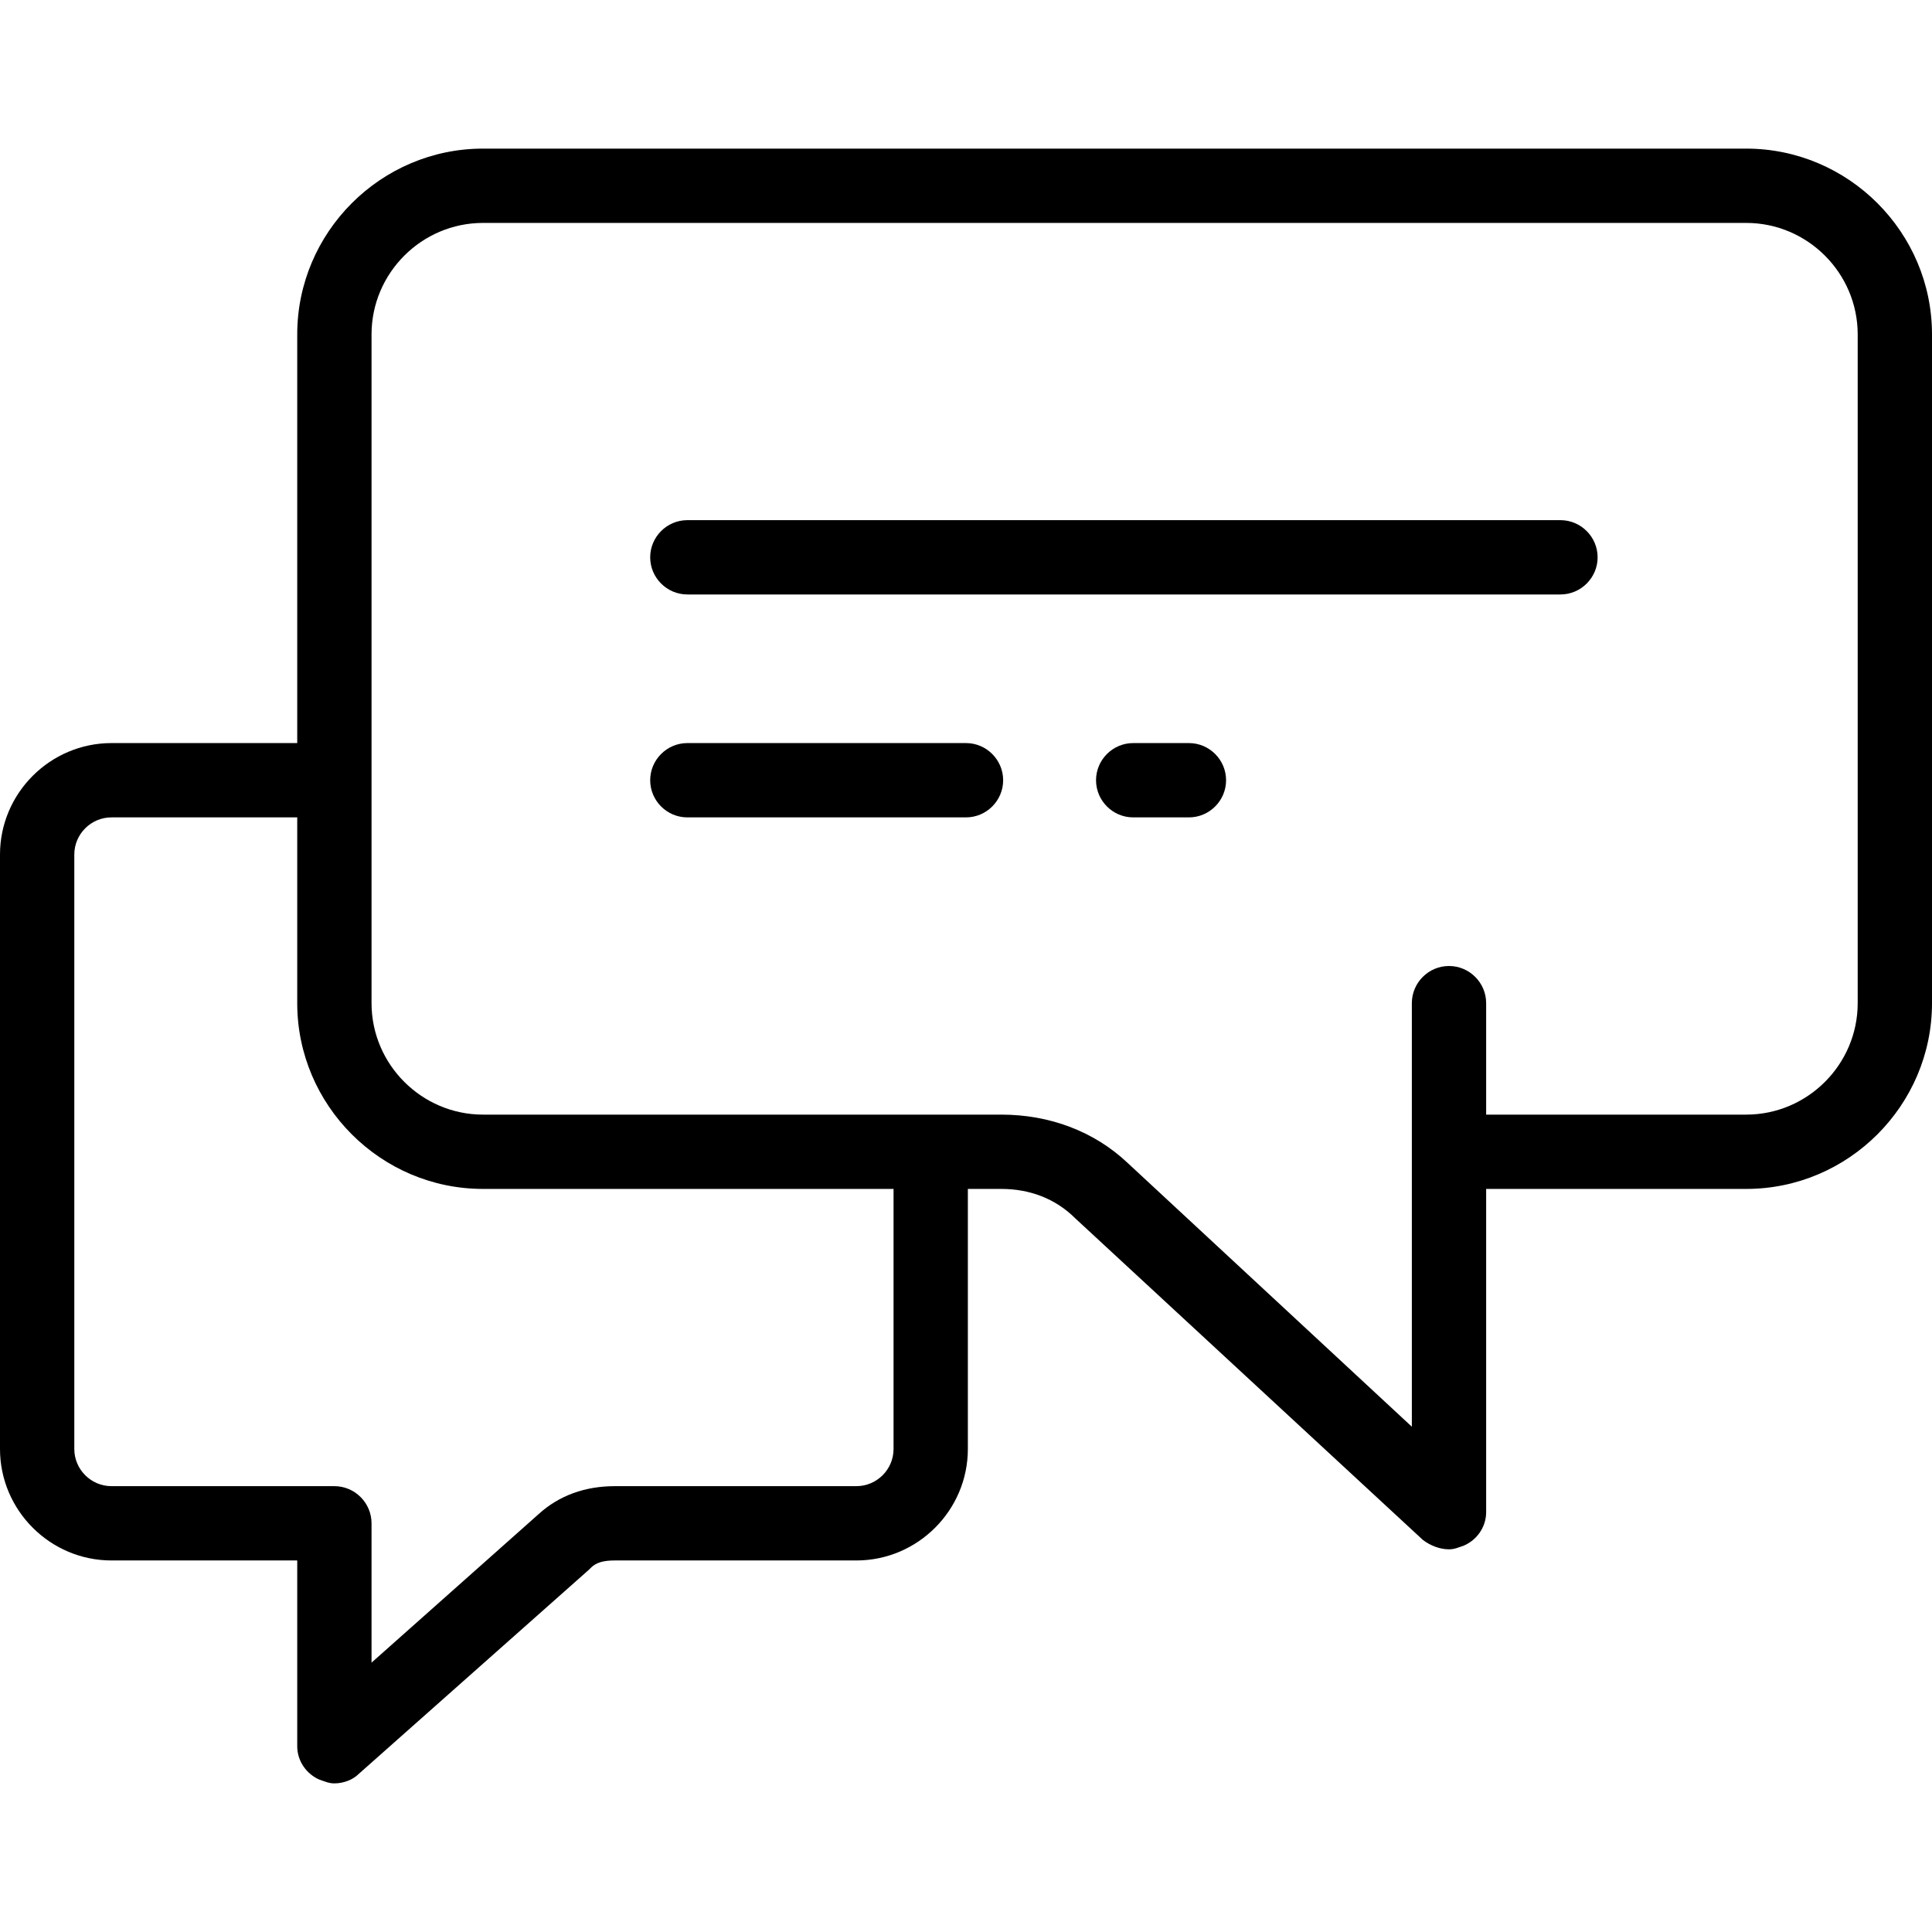 <svg xmlns="http://www.w3.org/2000/svg" xml:space="preserve" style="enable-background:new 0 0 416 416" viewBox="0 0 416 416"><path d="M256 160h-12c-4.4 0-8 3.6-8 8s3.6 8 8 8h12c4.4 0 8-3.6 8-8s-3.6-8-8-8zM208 160h-60c-4.4 0-8 3.6-8 8s3.6 8 8 8h60c4.4 0 8-3.6 8-8s-3.6-8-8-8zM336 112H148c-4.4 0-8 3.6-8 8s3.6 8 8 8h188c4.4 0 8-3.6 8-8s-3.6-8-8-8z"/><path d="M376 32H104c-22 0-40 18-40 40v88H24c-13.2 0-24 10.8-24 24v128c0 13.2 10.8 24 24 24h40v40c0 3.2 2 6 4.8 7.2 1.2.4 2 .8 3.2.8 2 0 4-.8 5.2-2l49.6-44 .4-.4c1.2-1.2 2.8-1.6 5.2-1.6h52c13.2 0 24-10.8 24-24v-56h7.2c6 0 11.6 2 16 6.4l74.8 69.2c1.6 1.2 3.6 2 5.6 2 1.2 0 2-.4 3.2-.8 2.8-1.2 4.8-4 4.8-7.2V256h56c22 0 40-18 40-40V72c0-22-18-40-40-40zM192.4 312c0 4.4-3.6 8-8 8h-52c-6.4 0-12 2-16.4 6l-36 32v-30c0-4.4-3.6-8-8-8H24c-4.4 0-8-3.6-8-8V184c0-4.4 3.6-8 8-8h40v40c0 22 18 40 40 40h88.4v56zM400 216c0 13.2-10.8 24-24 24h-56v-24c0-4.4-3.6-8-8-8s-8 3.6-8 8v91.2l-61.2-56.8c-7.2-6.8-16.8-10.4-27.2-10.4H104c-13.2 0-24-10.8-24-24V72c0-13.2 10.8-24 24-24h272c13.2 0 24 10.8 24 24v144z"/></svg>